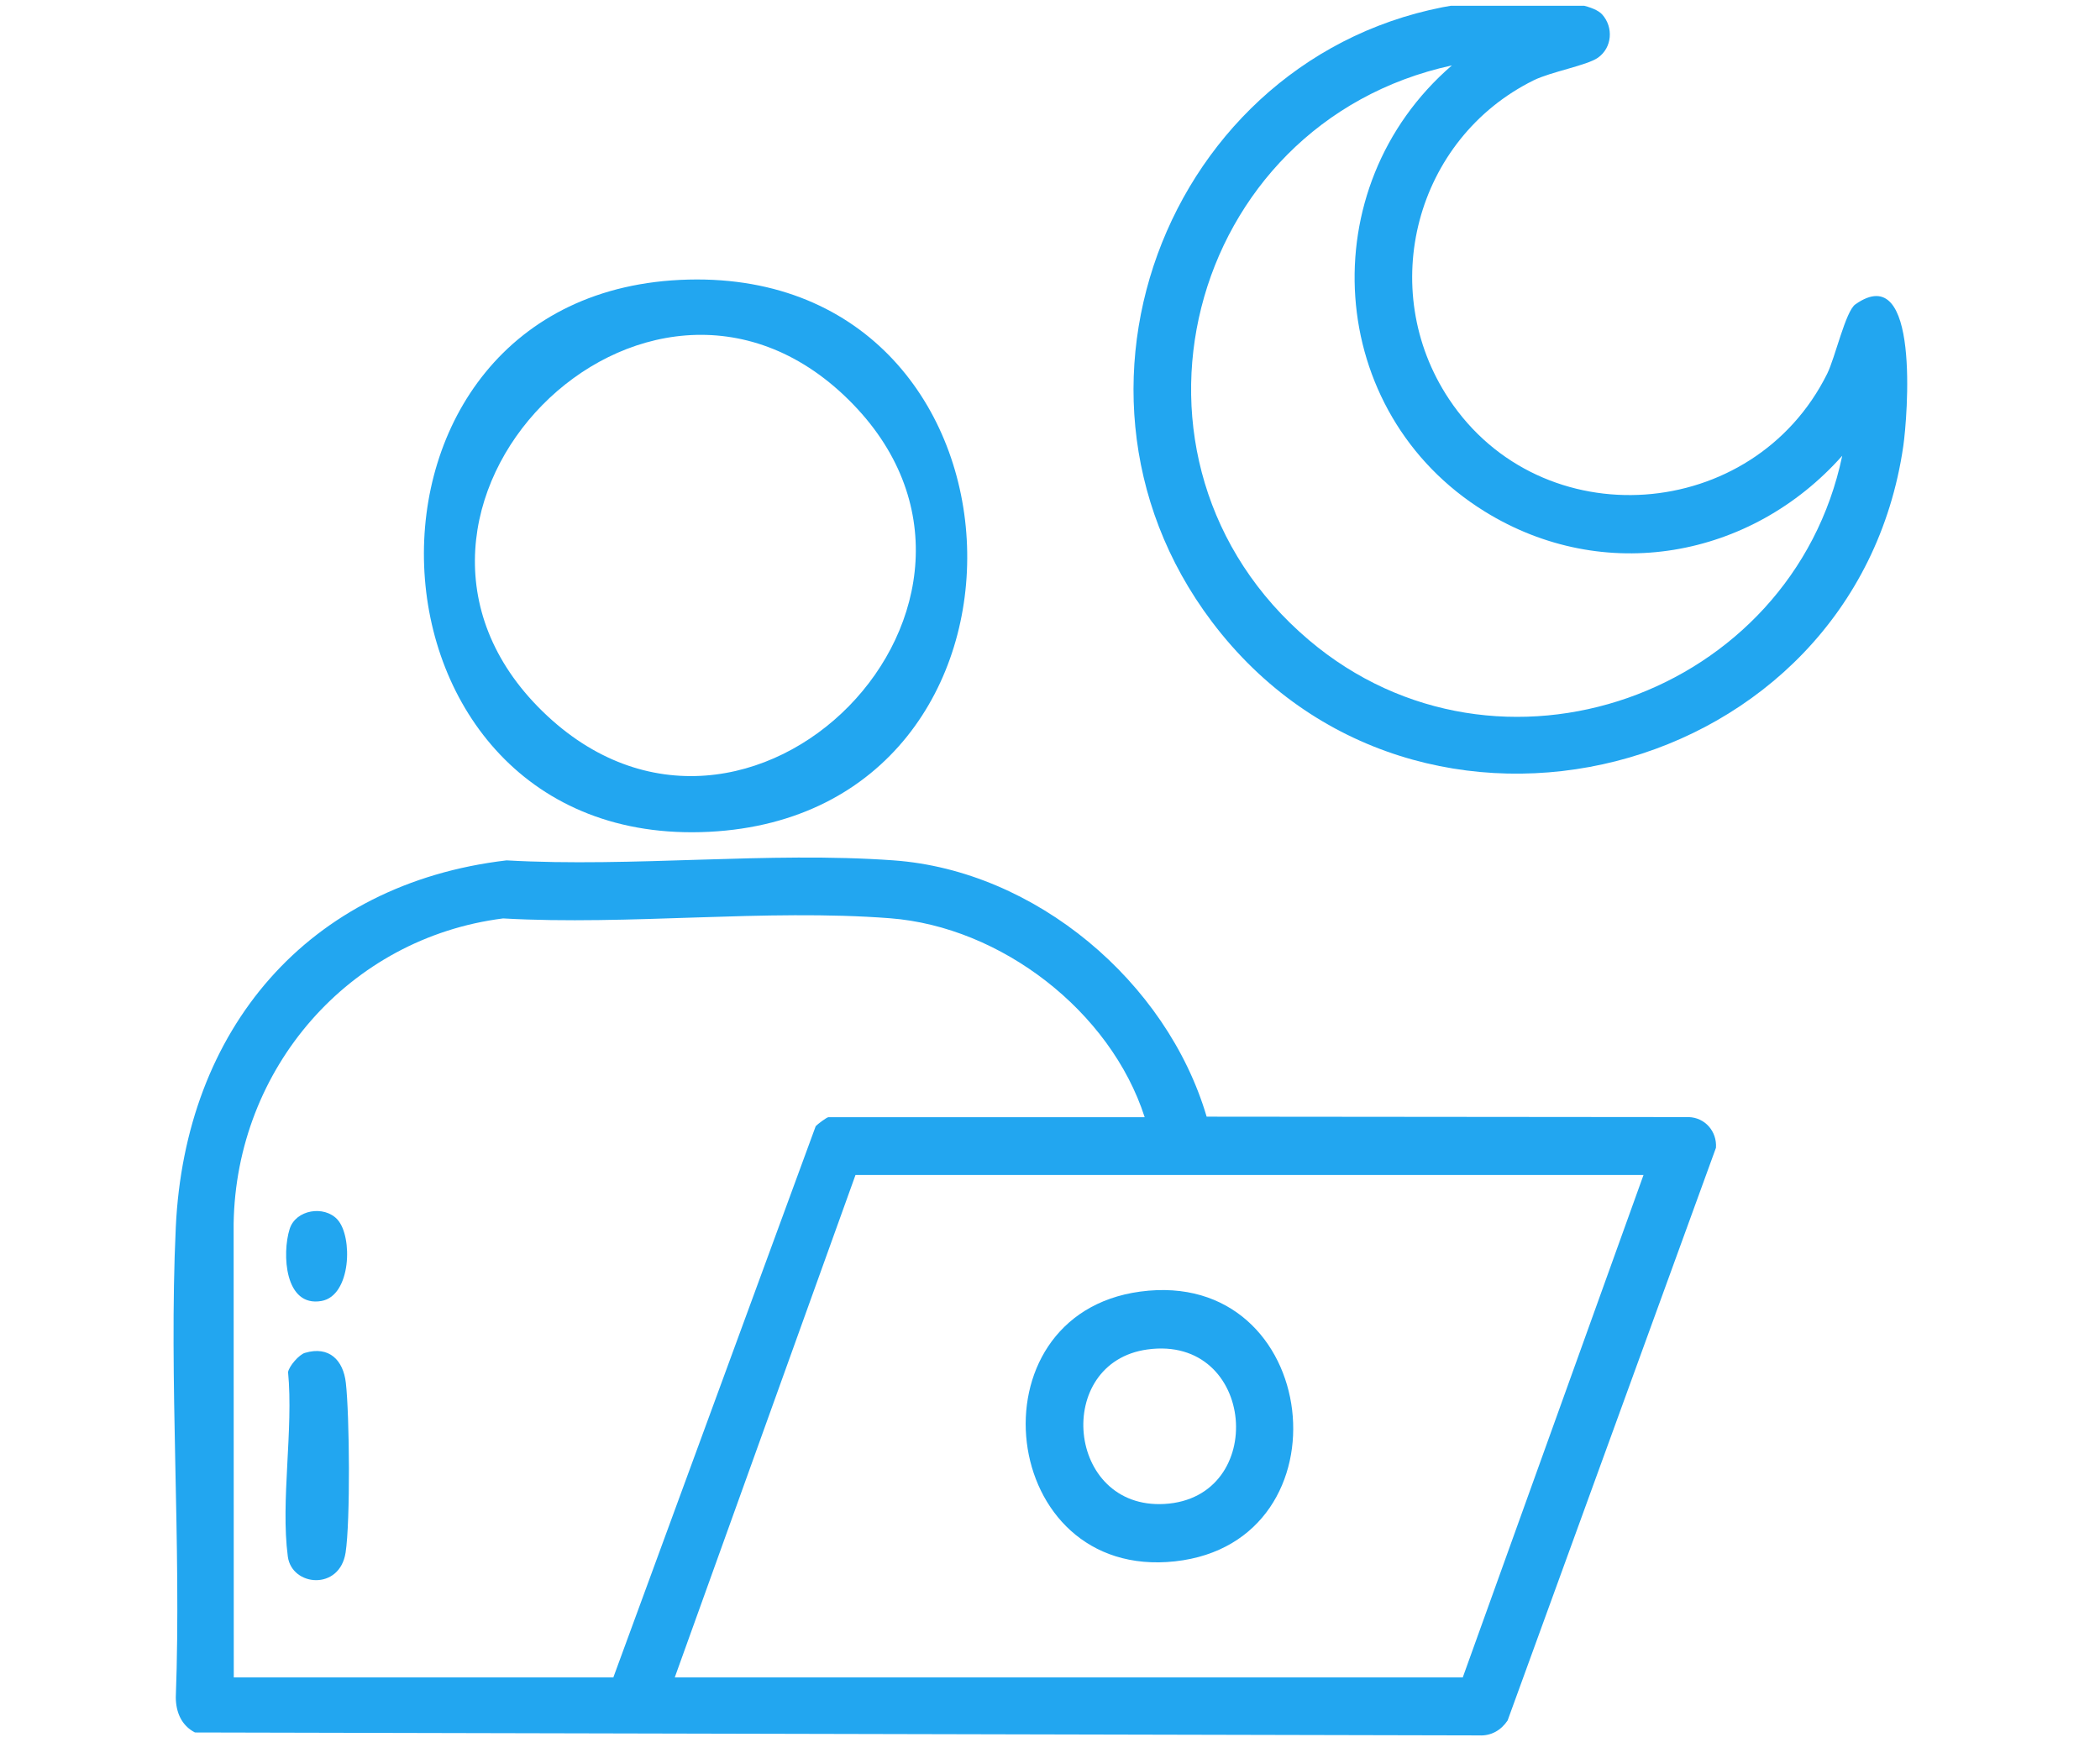 <svg width="121" height="101" viewBox="0 0 121 101" fill="none" xmlns="http://www.w3.org/2000/svg">
<g clip-path="url(#clip0_14446_4072)">
<path d="M69.523 64.344L97.303 64.369C98.248 64.397 98.937 65.2 98.872 66.137L86.867 99.138C86.493 99.697 85.917 100.035 85.229 99.997L11.233 99.828C10.455 99.424 10.137 98.666 10.129 97.808C10.463 88.86 9.714 79.628 10.129 70.715C10.657 59.334 17.708 50.928 29.188 49.576C36.462 49.989 44.282 49.056 51.489 49.576C59.663 50.165 67.234 56.567 69.525 64.342L69.523 64.344ZM65.955 64.374C63.987 58.264 57.679 53.403 51.279 52.911C44.106 52.36 36.237 53.334 28.989 52.921C20.089 54.05 13.599 61.575 13.462 70.509L13.47 96.656H35.34L47.001 64.891C47.113 64.768 47.645 64.374 47.733 64.374H65.957H65.955ZM94.697 67.706H49.292L38.879 96.656H84.283L94.697 67.706Z" fill="#22A6F0"/>
<path d="M85.491 0.08C86.873 -0.043 91.424 -0.156 92.317 0.835C92.977 1.568 92.895 2.749 92.069 3.327C91.424 3.777 89.366 4.134 88.369 4.627C81.558 7.995 79.279 16.655 83.488 22.993C88.822 31.025 101.015 30.121 105.28 21.536C105.743 20.603 106.338 17.934 106.904 17.538C110.67 14.879 109.902 24.076 109.665 25.712C106.858 45.008 81.61 51.44 69.826 35.822C59.342 21.926 68.171 1.628 85.491 0.08ZM83.657 3.769C68.302 7.108 63.256 26.584 75.424 36.887C86.338 46.129 103.254 40.059 106.148 26.261C100.885 32.189 92.403 33.715 85.547 29.472C76.324 23.765 75.516 10.793 83.657 3.769Z" fill="#22A6F0"/>
<path d="M39.674 16.11C60.323 15.61 61.415 46.886 40.866 47.93C19.793 49.001 18.531 16.624 39.674 16.11ZM31.246 40.975C43.095 52.567 60.632 34.604 48.885 23.024C37.145 11.453 19.47 29.456 31.246 40.975Z" fill="#22A6F0"/>
<path d="M17.575 77.954C18.963 77.541 19.779 78.372 19.927 79.682C20.142 81.573 20.19 87.65 19.914 89.457C19.574 91.675 16.813 91.414 16.584 89.689C16.16 86.492 16.916 82.362 16.598 79.06C16.667 78.701 17.233 78.055 17.575 77.952V77.954Z" fill="#22A6F0"/>
<path d="M19.442 70.272C20.34 71.252 20.239 74.662 18.522 74.965C16.398 75.338 16.243 72.235 16.688 70.82C17.04 69.696 18.681 69.439 19.444 70.272H19.442Z" fill="#22A6F0"/>
<path d="M65.696 74.424C76.164 73.01 77.906 88.848 67.704 89.967C57.502 91.085 55.799 75.762 65.696 74.424ZM66.112 77.759C60.69 78.506 61.429 86.981 67.092 86.661C73.092 86.323 72.368 76.897 66.112 77.759Z" fill="#22A6F0"/>
</g>
<defs>
<clipPath id="clip0_14446_4072">
<rect width="120" height="100" fill="white" transform="translate(0.334 0.333)"/>
</clipPath>
</defs>
</svg>
